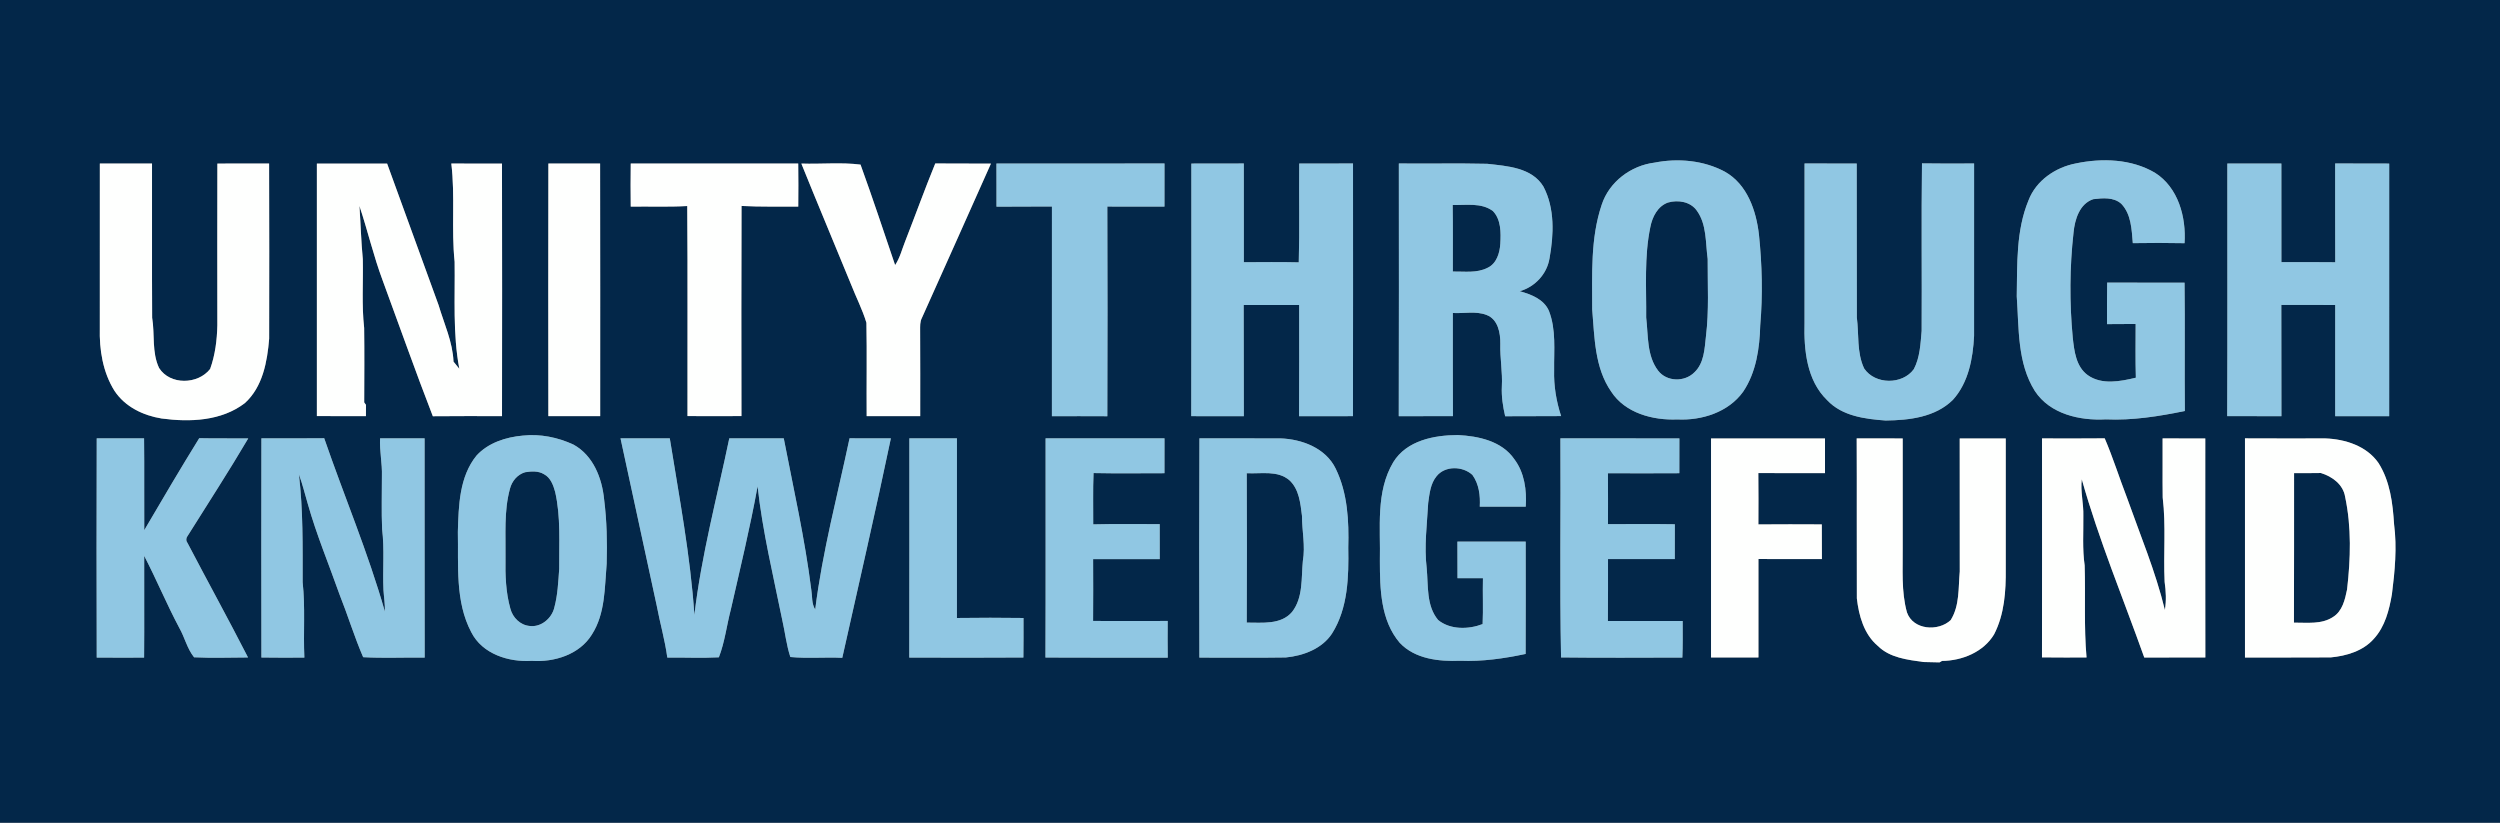 <?xml version="1.0" encoding="UTF-8" ?>
<!DOCTYPE svg PUBLIC "-//W3C//DTD SVG 1.1//EN" "http://www.w3.org/Graphics/SVG/1.1/DTD/svg11.dtd">
<svg width="945pt" height="311pt" viewBox="0 0 945 311" version="1.1" xmlns="http://www.w3.org/2000/svg">
<rect x="0" y="0" width="945" height="311" fill="#808080" stroke="none"/>
<g id="#032749ff">
<path fill="#032749" opacity="1.00" d=" M 0.00 0.00 L 945.00 0.00 L 945.00 311.00 L 0.00 311.00 L 0.00 0.00 M 625.43 61.47 C 616.48 62.58 608.27 68.72 605.44 77.40 C 601.15 90.10 601.87 103.75 601.85 116.97 C 602.74 127.50 602.75 139.00 609.02 148.02 C 614.31 156.19 624.82 158.93 634.03 158.55 C 643.27 159.01 653.34 155.83 658.91 148.07 C 663.86 140.72 665.14 131.62 665.37 122.95 C 666.36 111.57 666.07 100.09 664.89 88.74 C 663.85 79.62 660.46 69.63 651.98 64.89 C 643.94 60.59 634.30 59.73 625.43 61.47 M 784.69 61.77 C 776.98 63.25 769.66 68.20 766.78 75.72 C 762.04 87.15 762.54 99.86 762.33 112.00 C 763.19 124.06 762.48 137.18 769.19 147.83 C 774.93 156.56 786.18 159.06 796.01 158.52 C 806.07 158.98 816.06 157.37 825.88 155.36 C 825.72 139.18 825.97 123.01 825.76 106.84 C 816.00 106.82 806.25 106.88 796.51 106.81 C 796.41 112.05 796.46 117.28 796.46 122.52 C 800.06 122.50 803.66 122.49 807.27 122.46 C 807.27 129.23 807.15 136.00 807.35 142.77 C 801.48 144.18 794.48 145.57 789.19 141.82 C 784.71 138.59 784.06 132.67 783.50 127.61 C 782.25 114.41 782.32 101.05 783.80 87.88 C 784.28 82.98 786.06 77.00 791.26 75.29 C 794.80 74.87 799.00 74.45 801.87 77.06 C 805.63 81.00 805.76 86.79 806.20 91.91 C 812.72 91.80 819.24 91.80 825.76 91.93 C 826.42 82.07 823.38 70.86 814.59 65.31 C 805.68 60.05 794.61 59.70 784.69 61.77 M 37.74 61.82 C 37.73 82.54 37.76 103.26 37.73 123.99 C 37.51 132.18 38.86 140.69 43.27 147.73 C 47.27 153.78 54.10 157.06 61.09 158.19 C 71.74 159.62 83.68 159.19 92.56 152.37 C 99.31 146.25 101.03 136.70 101.74 128.04 C 101.78 105.97 101.80 83.89 101.72 61.82 C 95.20 61.83 88.69 61.84 82.17 61.83 C 82.11 82.20 82.15 102.58 82.16 122.96 C 82.03 128.56 81.34 134.18 79.43 139.47 C 74.81 145.38 64.31 145.65 60.13 139.10 C 57.32 133.14 58.56 126.40 57.51 120.09 C 57.40 100.67 57.51 81.24 57.46 61.82 C 50.89 61.83 44.32 61.83 37.74 61.82 M 119.78 61.83 C 119.77 93.65 119.78 125.47 119.78 157.28 C 125.96 157.31 132.14 157.27 138.32 157.30 C 138.33 155.88 138.33 154.45 138.34 153.04 L 137.67 152.11 C 137.70 142.73 137.77 133.35 137.65 123.97 C 136.68 115.34 137.33 106.63 137.14 97.96 C 136.50 91.27 136.33 84.56 135.87 77.86 C 138.99 87.17 141.19 96.78 144.64 105.99 C 150.96 123.10 157.01 140.34 163.61 157.34 C 172.32 157.25 181.04 157.29 189.76 157.30 C 189.81 125.49 189.82 93.67 189.75 61.85 C 183.36 61.81 176.98 61.84 170.60 61.82 C 172.08 74.16 170.56 86.63 171.85 98.98 C 172.05 112.46 171.10 126.14 173.63 139.41 C 172.88 138.52 172.14 137.63 171.43 136.70 C 171.11 129.25 167.89 122.41 165.79 115.35 C 159.33 97.51 152.81 79.68 146.33 61.84 C 137.48 61.82 128.63 61.82 119.78 61.83 M 207.29 61.82 C 207.23 93.64 207.24 125.47 207.28 157.29 C 213.81 157.30 220.34 157.29 226.87 157.29 C 226.86 125.47 226.92 93.64 226.84 61.82 C 220.32 61.83 213.80 61.83 207.29 61.82 M 238.42 61.82 C 238.36 67.25 238.34 72.68 238.42 78.10 C 245.54 77.99 252.67 78.29 259.78 77.88 C 259.99 104.34 259.82 130.81 259.87 157.28 C 266.67 157.32 273.47 157.29 280.27 157.28 C 280.25 130.81 280.19 104.32 280.30 77.85 C 287.44 78.22 294.59 78.05 301.74 78.09 C 301.82 72.67 301.78 67.25 301.73 61.82 C 280.63 61.83 259.52 61.83 238.42 61.82 M 302.91 61.83 C 309.04 77.06 315.43 92.18 321.64 107.37 C 323.55 112.27 325.99 116.97 327.51 122.01 C 327.73 133.77 327.51 145.54 327.60 157.31 C 334.35 157.27 341.09 157.29 347.84 157.30 C 347.83 146.54 347.89 135.77 347.81 125.00 C 347.82 123.36 347.69 121.64 348.49 120.15 C 357.25 100.74 365.87 81.27 374.57 61.84 C 367.56 61.79 360.54 61.87 353.53 61.79 C 349.54 71.53 345.99 81.43 342.15 91.23 C 340.95 94.24 340.18 97.48 338.35 100.21 C 334.05 87.53 329.84 74.81 325.28 62.22 C 318.04 61.29 310.33 62.09 302.91 61.83 M 376.65 61.81 C 376.70 67.25 376.64 72.69 376.67 78.13 C 383.66 78.04 390.65 78.14 397.63 78.06 C 397.64 104.48 397.66 130.90 397.62 157.32 C 404.60 157.32 411.58 157.29 418.57 157.34 C 418.67 130.92 418.66 104.50 418.57 78.08 C 425.77 78.12 432.97 78.07 440.17 78.10 C 440.18 72.67 440.18 67.23 440.18 61.79 C 419.00 61.84 397.82 61.81 376.65 61.81 M 450.33 61.83 C 450.31 93.66 450.39 125.49 450.29 157.31 C 456.92 157.33 463.54 157.32 470.17 157.32 C 470.09 143.31 470.20 129.30 470.11 115.29 C 477.10 115.28 484.09 115.29 491.08 115.29 C 491.07 129.30 491.14 143.31 491.04 157.32 C 497.83 157.31 504.62 157.32 511.42 157.31 C 511.49 125.47 511.44 93.63 511.44 61.79 C 504.66 61.85 497.88 61.79 491.10 61.82 C 490.97 74.27 491.29 86.72 490.93 99.17 C 484.01 99.00 477.09 99.10 470.17 99.12 C 470.13 86.68 470.13 74.24 470.16 61.80 C 463.55 61.83 456.94 61.79 450.33 61.83 M 528.76 61.79 C 528.77 93.63 528.83 125.47 528.73 157.32 C 535.55 157.32 542.38 157.33 549.21 157.30 C 549.13 144.30 549.20 131.31 549.17 118.31 C 553.39 118.56 557.87 117.49 561.90 119.05 C 566.27 120.69 567.18 125.89 567.12 129.99 C 566.96 135.36 568.00 140.67 567.70 146.04 C 567.50 149.86 568.10 153.65 568.95 157.36 C 576.00 157.25 583.05 157.38 590.10 157.28 C 588.28 151.71 587.30 145.84 587.46 139.97 C 587.36 132.46 588.29 124.66 585.49 117.49 C 583.57 113.09 578.76 111.28 574.47 110.08 C 580.22 108.44 584.76 103.58 585.72 97.64 C 587.34 88.71 587.76 78.81 583.43 70.55 C 579.07 63.31 569.71 62.77 562.18 61.92 C 551.04 61.65 539.90 61.92 528.76 61.79 M 682.12 61.79 C 682.12 81.86 682.13 101.94 682.11 122.01 C 681.83 132.18 682.91 143.80 690.66 151.27 C 696.28 157.29 704.98 158.39 712.77 158.96 C 721.68 158.85 731.53 157.74 738.19 151.15 C 744.09 144.63 745.77 135.51 746.20 127.00 C 746.20 105.26 746.18 83.53 746.21 61.79 C 739.64 61.82 733.07 61.87 726.51 61.75 C 726.23 82.86 726.51 103.98 726.38 125.10 C 725.95 129.97 725.75 135.11 723.43 139.53 C 719.12 145.49 708.77 145.43 704.65 139.28 C 701.81 133.26 702.72 126.43 701.89 120.02 C 701.80 100.62 701.92 81.22 701.84 61.82 C 695.26 61.81 688.69 61.83 682.12 61.79 M 841.93 61.82 C 841.91 93.64 842.01 125.47 841.88 157.30 C 848.71 157.34 855.54 157.31 862.38 157.32 C 862.33 143.31 862.39 129.29 862.34 115.27 C 869.13 115.30 875.92 115.29 882.71 115.28 C 882.68 129.29 882.70 143.31 882.70 157.32 C 889.50 157.33 896.30 157.32 903.11 157.32 C 903.12 125.49 903.09 93.66 903.12 61.83 C 896.31 61.79 889.50 61.85 882.69 61.78 C 882.71 74.23 882.66 86.68 882.72 99.13 C 875.94 99.03 869.15 99.11 862.37 99.08 C 862.35 86.65 862.36 74.23 862.36 61.81 C 855.55 61.82 848.74 61.81 841.93 61.82 M 197.59 164.66 C 191.22 165.24 184.57 167.35 180.14 172.18 C 173.60 180.21 173.36 191.14 173.07 201.01 C 173.33 213.69 172.00 227.35 178.13 238.96 C 182.30 247.24 192.30 250.36 201.02 249.80 C 209.53 250.39 219.12 247.41 223.77 239.80 C 228.83 231.86 228.54 222.13 229.32 213.11 C 229.56 204.99 229.38 196.86 228.36 188.80 C 227.57 180.73 224.25 172.18 216.80 168.07 C 210.86 165.30 204.14 163.94 197.59 164.66 M 526.67 174.68 C 519.96 185.94 521.88 199.54 521.59 212.03 C 521.61 222.62 521.85 234.49 529.09 242.98 C 534.86 249.13 543.97 250.10 551.95 249.77 C 560.28 250.12 568.57 248.91 576.69 247.19 C 576.75 233.03 576.73 218.88 576.71 204.72 C 568.10 204.70 559.50 204.70 550.90 204.72 C 550.90 209.33 550.89 213.94 550.93 218.55 C 554.13 218.57 557.34 218.57 560.55 218.56 C 560.40 224.34 560.70 230.13 560.43 235.90 C 555.16 237.95 548.21 238.11 543.62 234.37 C 539.07 228.93 539.93 221.35 539.29 214.75 C 538.30 206.53 539.41 198.31 539.86 190.10 C 540.35 186.63 540.70 182.84 543.01 180.03 C 546.23 175.97 552.92 176.15 556.57 179.52 C 559.07 182.98 559.59 187.36 559.35 191.52 C 565.14 191.52 570.93 191.54 576.73 191.52 C 577.14 185.28 576.27 178.67 572.40 173.55 C 567.70 166.71 558.83 164.82 551.04 164.45 C 542.11 164.48 531.74 166.48 526.67 174.68 M 234.55 165.69 C 239.16 186.72 243.60 207.77 248.21 228.80 C 249.45 235.41 251.34 241.89 252.24 248.56 C 258.74 248.50 265.24 248.81 271.73 248.47 C 273.98 242.69 274.69 236.35 276.27 230.34 C 279.79 214.87 283.53 199.45 286.37 183.84 C 288.24 200.90 292.29 217.60 295.70 234.39 C 296.76 239.03 297.26 243.82 298.75 248.35 C 305.26 248.97 311.84 248.35 318.38 248.66 C 324.55 221.02 330.95 193.42 336.75 165.70 C 331.54 165.69 326.33 165.72 321.13 165.67 C 316.58 187.19 310.87 208.52 308.15 230.38 C 306.73 228.17 307.09 225.43 306.67 222.95 C 304.26 203.68 299.94 184.73 296.26 165.68 C 289.39 165.70 282.53 165.70 275.67 165.68 C 271.05 187.89 265.12 209.87 262.48 232.44 C 260.97 210.00 256.74 187.86 253.18 165.68 C 246.97 165.72 240.76 165.68 234.55 165.69 M 36.56 165.69 C 36.48 193.32 36.48 220.94 36.56 248.57 C 42.53 248.62 48.50 248.58 54.47 248.58 C 54.59 235.76 54.46 222.94 54.51 210.13 C 59.16 219.07 63.01 228.40 67.75 237.30 C 69.82 240.91 70.72 245.19 73.36 248.46 C 80.15 248.79 86.96 248.55 93.75 248.52 C 86.31 233.97 78.41 219.65 70.84 205.16 C 70.14 204.24 70.41 203.17 71.08 202.33 C 78.71 190.15 86.54 178.10 93.83 165.72 C 87.65 165.64 81.48 165.78 75.31 165.63 C 68.20 177.11 61.36 188.76 54.53 200.40 C 54.45 188.83 54.60 177.26 54.46 165.69 C 48.49 165.70 42.53 165.71 36.56 165.69 M 98.81 165.70 C 98.76 193.31 98.76 220.92 98.81 248.54 C 104.22 248.62 109.64 248.61 115.05 248.57 C 114.62 239.06 115.44 229.53 114.40 220.05 C 114.39 206.46 114.60 192.84 112.99 179.33 C 114.35 182.94 115.22 186.71 116.33 190.41 C 119.60 202.04 124.28 213.21 128.30 224.60 C 131.44 232.48 133.92 240.65 137.27 248.42 C 145.01 248.85 152.78 248.47 160.53 248.58 C 160.47 220.95 160.53 193.32 160.50 165.70 C 154.89 165.71 149.28 165.70 143.67 165.69 C 143.43 170.47 144.52 175.18 144.36 179.96 C 144.38 186.64 144.15 193.33 144.44 200.01 C 145.37 207.65 144.60 215.36 144.95 223.02 C 145.12 225.73 145.58 228.42 145.48 231.15 C 139.15 208.88 130.08 187.52 122.55 165.65 C 114.64 165.74 106.72 165.68 98.81 165.70 M 343.73 165.70 C 343.72 193.32 343.77 220.94 343.70 248.56 C 358.08 248.61 372.46 248.64 386.84 248.54 C 386.94 243.56 386.86 238.58 386.88 233.60 C 378.49 233.47 370.10 233.50 361.71 233.60 C 361.73 210.97 361.72 188.33 361.72 165.70 C 355.72 165.71 349.72 165.70 343.73 165.70 M 395.23 165.70 C 395.20 193.32 395.30 220.93 395.18 248.55 C 410.59 248.64 426.00 248.58 441.41 248.59 C 441.34 243.97 441.36 239.34 441.39 234.72 C 431.99 234.75 422.59 234.76 413.19 234.72 C 413.25 226.93 413.24 219.14 413.20 211.35 C 421.59 211.34 429.98 211.33 438.38 211.36 C 438.36 206.95 438.37 202.53 438.37 198.12 C 429.99 198.16 421.61 197.98 413.24 198.21 C 413.28 191.74 413.09 185.28 413.36 178.82 C 422.29 179.01 431.23 178.88 440.17 178.88 C 440.17 174.48 440.17 170.09 440.18 165.70 C 425.20 165.70 410.21 165.70 395.23 165.70 M 453.36 248.58 C 464.26 248.55 475.16 248.70 486.05 248.52 C 492.66 247.88 499.78 245.22 503.53 239.44 C 509.57 229.85 509.84 218.00 509.65 207.02 C 509.93 196.93 509.41 186.37 504.90 177.16 C 501.15 169.39 492.18 166.00 484.03 165.71 C 473.81 165.66 463.59 165.74 453.38 165.68 C 453.25 193.31 453.28 220.95 453.36 248.58 M 589.83 165.69 C 590.02 193.29 589.52 220.94 590.08 248.51 C 605.36 248.70 620.64 248.58 635.93 248.56 C 636.13 243.95 636.05 239.34 636.05 234.73 C 626.63 234.76 617.20 234.73 607.78 234.75 C 607.87 226.94 607.81 219.14 607.83 211.33 C 616.24 211.35 624.65 211.36 633.07 211.33 C 633.06 206.94 633.05 202.56 633.09 198.17 C 624.67 198.03 616.24 198.12 607.82 198.13 C 607.82 191.72 607.86 185.30 607.80 178.89 C 616.79 178.92 625.79 178.94 634.79 178.88 C 634.80 174.48 634.80 170.09 634.81 165.71 C 619.82 165.69 604.83 165.71 589.83 165.69 M 646.77 165.73 C 646.78 193.33 646.78 220.93 646.77 248.53 C 652.74 248.53 658.71 248.56 664.69 248.52 C 664.71 236.11 664.69 223.71 664.69 211.31 C 672.68 211.35 680.68 211.32 688.68 211.32 C 688.64 206.96 688.66 202.59 688.64 198.22 C 680.65 198.18 672.65 198.16 664.67 198.23 C 664.71 191.76 664.71 185.29 664.65 178.81 C 673.05 178.87 681.45 178.86 689.85 178.84 C 689.83 174.47 689.82 170.11 689.85 165.74 C 675.49 165.72 661.13 165.74 646.77 165.73 M 701.83 165.72 C 701.93 185.87 701.80 206.03 701.89 226.18 C 702.64 232.73 704.57 239.74 709.81 244.15 C 714.35 248.67 721.01 249.38 727.03 250.24 C 729.05 250.31 731.09 250.34 733.13 250.38 L 734.08 249.83 C 741.64 249.76 749.75 246.50 753.76 239.80 C 757.69 232.20 758.26 223.42 758.17 215.01 C 758.15 198.58 758.16 182.16 758.17 165.73 C 752.37 165.74 746.57 165.73 740.77 165.73 C 740.80 182.49 740.76 199.25 740.79 216.01 C 740.22 222.19 740.79 228.95 737.35 234.41 C 732.64 238.81 723.16 238.15 720.83 231.49 C 718.61 223.50 719.32 215.15 719.22 206.97 C 719.22 193.22 719.22 179.48 719.22 165.73 C 713.42 165.73 707.63 165.74 701.83 165.72 M 771.88 165.72 C 771.89 193.31 771.92 220.90 771.87 248.49 C 777.48 248.56 783.09 248.53 788.71 248.53 C 787.69 236.96 788.36 225.33 788.00 213.73 C 787.10 207.52 787.57 201.24 787.50 195.00 C 787.64 190.37 786.35 185.80 786.91 181.17 C 793.37 204.11 802.55 226.13 810.54 248.56 C 818.23 248.49 825.92 248.56 833.62 248.53 C 833.56 220.93 833.59 193.33 833.60 165.74 C 828.22 165.73 822.84 165.73 817.46 165.72 C 817.52 173.17 817.39 180.62 817.50 188.07 C 818.78 198.65 817.73 209.33 818.23 219.95 C 818.74 223.47 818.91 227.05 818.33 230.57 C 814.79 216.00 808.96 202.14 803.96 188.03 C 801.09 180.61 798.72 173.00 795.58 165.69 C 787.68 165.78 779.78 165.73 771.88 165.72 M 848.60 165.70 C 848.62 193.31 848.62 220.93 848.60 248.54 C 859.41 248.49 870.23 248.60 881.04 248.50 C 886.99 247.93 893.29 246.08 897.36 241.42 C 901.56 236.82 903.13 230.56 904.15 224.58 C 905.26 215.84 906.10 206.96 904.96 198.18 C 904.46 190.21 903.44 181.87 899.06 175.00 C 894.59 168.56 886.50 166.00 878.99 165.72 C 868.86 165.72 858.73 165.77 848.60 165.70 Z" />
<path fill="#032749" opacity="1.00" d=" M 630.50 76.56 C 634.31 75.47 638.99 76.20 641.41 79.64 C 645.20 84.90 644.65 91.75 645.50 97.88 C 645.45 107.63 646.05 117.42 644.85 127.12 C 644.32 131.83 644.19 137.23 640.50 140.72 C 636.81 144.47 630.05 144.36 626.78 140.12 C 622.43 134.40 623.07 126.82 622.26 120.06 C 622.36 108.64 621.49 97.08 623.83 85.82 C 624.58 81.97 626.59 77.96 630.50 76.56 Z" />
<path fill="#032749" opacity="1.00" d=" M 549.11 77.48 C 554.19 77.62 559.95 76.51 564.33 79.79 C 567.43 83.04 567.35 87.93 567.12 92.13 C 566.91 95.59 565.72 99.64 562.31 101.22 C 558.25 103.33 553.55 102.56 549.17 102.64 C 549.16 94.25 549.24 85.86 549.11 77.48 Z" />
<path fill="#032749" opacity="1.00" d=" M 198.52 178.50 C 200.87 178.13 203.53 177.95 205.64 179.26 C 208.13 180.56 209.15 183.42 209.85 185.96 C 212.02 195.49 211.29 205.33 211.38 215.02 C 211.02 219.92 210.82 224.90 209.53 229.67 C 208.57 233.72 204.55 237.16 200.27 236.62 C 196.68 236.34 193.80 233.46 192.92 230.07 C 191.17 223.88 190.97 217.38 191.08 211.00 C 191.22 202.23 190.43 193.29 192.77 184.73 C 193.51 181.85 195.60 179.34 198.52 178.50 Z" />
<path fill="#032749" opacity="1.00" d=" M 471.27 178.88 C 476.67 179.18 482.93 177.69 487.42 181.56 C 491.08 184.94 491.57 190.34 492.15 195.00 C 492.14 200.69 493.47 206.37 492.48 212.04 C 491.85 218.51 492.64 225.88 488.39 231.32 C 484.17 236.25 477.07 235.31 471.27 235.34 C 471.35 216.52 471.37 197.70 471.27 178.88 Z" />
<path fill="#032749" opacity="1.00" d=" M 867.16 178.85 C 870.53 178.84 873.91 178.87 877.29 178.80 C 881.56 180.10 885.71 183.11 886.46 187.81 C 888.89 199.31 888.54 211.22 887.19 222.84 C 886.41 226.62 885.44 230.99 881.92 233.20 C 877.57 236.10 872.06 235.32 867.11 235.36 C 867.21 216.53 867.12 197.69 867.16 178.85 Z" />
</g>
<g id="#90c7e3ff">
<path fill="#90c7e3" opacity="1.00" d=" M 625.43 61.47 C 634.30 59.73 643.94 60.59 651.98 64.89 C 660.46 69.63 663.85 79.62 664.89 88.74 C 666.07 100.09 666.36 111.57 665.37 122.95 C 665.14 131.62 663.86 140.72 658.91 148.07 C 653.34 155.83 643.27 159.01 634.03 158.55 C 624.82 158.93 614.31 156.19 609.02 148.02 C 602.75 139.00 602.74 127.50 601.85 116.97 C 601.87 103.75 601.15 90.10 605.44 77.40 C 608.27 68.72 616.48 62.58 625.43 61.47 M 630.50 76.56 C 626.59 77.96 624.58 81.97 623.83 85.82 C 621.49 97.08 622.36 108.64 622.26 120.06 C 623.07 126.82 622.43 134.40 626.78 140.12 C 630.05 144.36 636.81 144.47 640.50 140.72 C 644.19 137.23 644.32 131.83 644.85 127.12 C 646.05 117.42 645.45 107.63 645.50 97.88 C 644.65 91.75 645.20 84.90 641.41 79.64 C 638.99 76.20 634.31 75.47 630.50 76.56 Z" />
<path fill="#90c7e3" opacity="1.00" d=" M 784.69 61.77 C 794.61 59.70 805.68 60.05 814.59 65.31 C 823.38 70.86 826.42 82.07 825.76 91.93 C 819.24 91.80 812.72 91.80 806.20 91.91 C 805.76 86.79 805.63 81.00 801.87 77.06 C 799.00 74.45 794.80 74.87 791.26 75.29 C 786.06 77.00 784.28 82.98 783.80 87.88 C 782.32 101.05 782.25 114.41 783.50 127.61 C 784.06 132.67 784.71 138.59 789.19 141.82 C 794.48 145.57 801.48 144.18 807.35 142.77 C 807.15 136.00 807.27 129.23 807.27 122.46 C 803.66 122.49 800.06 122.50 796.46 122.52 C 796.46 117.28 796.41 112.05 796.51 106.81 C 806.25 106.88 816.00 106.82 825.76 106.84 C 825.97 123.01 825.72 139.18 825.88 155.36 C 816.06 157.37 806.07 158.98 796.01 158.52 C 786.18 159.06 774.93 156.56 769.19 147.83 C 762.48 137.18 763.19 124.06 762.33 112.00 C 762.54 99.86 762.04 87.15 766.78 75.72 C 769.66 68.20 776.98 63.25 784.69 61.77 Z" />
<path fill="#90c7e3" opacity="1.00" d=" M 376.65 61.81 C 397.82 61.81 419.00 61.84 440.18 61.79 C 440.18 67.23 440.18 72.67 440.17 78.10 C 432.97 78.07 425.77 78.12 418.57 78.08 C 418.66 104.50 418.67 130.92 418.57 157.34 C 411.58 157.29 404.60 157.32 397.62 157.32 C 397.66 130.90 397.64 104.48 397.63 78.06 C 390.65 78.14 383.66 78.04 376.67 78.13 C 376.64 72.69 376.70 67.25 376.65 61.81 Z" />
<path fill="#90c7e3" opacity="1.00" d=" M 450.33 61.83 C 456.94 61.79 463.55 61.83 470.16 61.80 C 470.13 74.24 470.13 86.68 470.17 99.12 C 477.09 99.10 484.01 99.00 490.93 99.17 C 491.29 86.72 490.97 74.27 491.10 61.82 C 497.88 61.79 504.66 61.85 511.44 61.79 C 511.44 93.63 511.49 125.47 511.42 157.31 C 504.62 157.32 497.83 157.31 491.04 157.32 C 491.14 143.31 491.07 129.30 491.08 115.29 C 484.09 115.29 477.10 115.28 470.11 115.29 C 470.20 129.30 470.09 143.31 470.17 157.32 C 463.54 157.32 456.92 157.33 450.29 157.31 C 450.39 125.49 450.31 93.66 450.33 61.83 Z" />
<path fill="#90c7e3" opacity="1.00" d=" M 528.76 61.79 C 539.90 61.92 551.04 61.65 562.18 61.92 C 569.71 62.77 579.07 63.31 583.43 70.55 C 587.76 78.81 587.34 88.71 585.72 97.64 C 584.76 103.58 580.22 108.44 574.47 110.08 C 578.76 111.28 583.57 113.09 585.49 117.49 C 588.29 124.66 587.36 132.46 587.46 139.97 C 587.30 145.84 588.28 151.71 590.10 157.28 C 583.05 157.38 576.00 157.25 568.95 157.36 C 568.10 153.65 567.50 149.86 567.70 146.04 C 568.00 140.67 566.96 135.36 567.12 129.99 C 567.18 125.89 566.27 120.69 561.90 119.05 C 557.87 117.49 553.39 118.56 549.17 118.31 C 549.20 131.31 549.13 144.30 549.21 157.30 C 542.38 157.33 535.55 157.32 528.73 157.32 C 528.83 125.47 528.77 93.63 528.76 61.79 M 549.11 77.48 C 549.24 85.86 549.16 94.25 549.17 102.64 C 553.55 102.56 558.25 103.33 562.31 101.22 C 565.72 99.64 566.91 95.59 567.12 92.13 C 567.35 87.93 567.43 83.04 564.33 79.79 C 559.95 76.51 554.19 77.62 549.11 77.48 Z" />
<path fill="#90c7e3" opacity="1.00" d=" M 682.12 61.79 C 688.69 61.83 695.26 61.81 701.84 61.82 C 701.92 81.22 701.80 100.62 701.89 120.02 C 702.72 126.43 701.81 133.26 704.65 139.28 C 708.77 145.43 719.12 145.49 723.43 139.53 C 725.75 135.11 725.95 129.97 726.38 125.10 C 726.51 103.98 726.23 82.86 726.51 61.75 C 733.07 61.87 739.64 61.82 746.21 61.79 C 746.18 83.53 746.20 105.26 746.20 127.00 C 745.77 135.51 744.09 144.63 738.19 151.15 C 731.53 157.74 721.68 158.85 712.77 158.96 C 704.98 158.39 696.28 157.29 690.66 151.27 C 682.91 143.80 681.83 132.18 682.11 122.01 C 682.13 101.94 682.12 81.86 682.12 61.79 Z" />
<path fill="#90c7e3" opacity="1.00" d=" M 841.93 61.82 C 848.74 61.81 855.55 61.82 862.36 61.81 C 862.36 74.23 862.35 86.65 862.37 99.08 C 869.15 99.11 875.94 99.03 882.72 99.13 C 882.66 86.68 882.71 74.23 882.69 61.78 C 889.50 61.85 896.31 61.79 903.12 61.83 C 903.09 93.66 903.12 125.49 903.11 157.32 C 896.30 157.32 889.50 157.33 882.70 157.32 C 882.70 143.31 882.68 129.29 882.71 115.28 C 875.92 115.29 869.13 115.30 862.34 115.27 C 862.39 129.29 862.33 143.31 862.38 157.32 C 855.54 157.31 848.71 157.34 841.88 157.30 C 842.01 125.47 841.91 93.64 841.93 61.82 Z" />
<path fill="#90c7e3" opacity="1.00" d=" M 197.59 164.66 C 204.14 163.94 210.86 165.30 216.80 168.07 C 224.25 172.18 227.57 180.73 228.36 188.80 C 229.38 196.86 229.56 204.99 229.32 213.11 C 228.54 222.13 228.83 231.86 223.77 239.80 C 219.12 247.41 209.53 250.39 201.02 249.80 C 192.30 250.36 182.30 247.24 178.13 238.96 C 172.00 227.35 173.33 213.69 173.07 201.01 C 173.36 191.14 173.60 180.21 180.14 172.18 C 184.57 167.35 191.22 165.24 197.59 164.66 M 198.52 178.50 C 195.60 179.34 193.51 181.85 192.77 184.73 C 190.43 193.29 191.22 202.23 191.08 211.00 C 190.97 217.38 191.17 223.88 192.92 230.07 C 193.80 233.46 196.68 236.34 200.27 236.62 C 204.55 237.16 208.57 233.72 209.53 229.67 C 210.82 224.90 211.02 219.92 211.38 215.02 C 211.29 205.33 212.02 195.49 209.85 185.96 C 209.15 183.42 208.13 180.56 205.64 179.26 C 203.53 177.95 200.87 178.13 198.52 178.50 Z" />
<path fill="#90c7e3" opacity="1.00" d=" M 526.67 174.68 C 531.74 166.48 542.11 164.48 551.04 164.45 C 558.83 164.82 567.70 166.71 572.40 173.55 C 576.27 178.67 577.14 185.28 576.73 191.52 C 570.93 191.54 565.14 191.52 559.35 191.52 C 559.59 187.36 559.07 182.98 556.57 179.52 C 552.92 176.15 546.23 175.97 543.01 180.03 C 540.70 182.84 540.35 186.63 539.86 190.10 C 539.41 198.31 538.30 206.53 539.29 214.75 C 539.93 221.35 539.07 228.93 543.62 234.37 C 548.21 238.11 555.16 237.95 560.43 235.90 C 560.70 230.13 560.40 224.34 560.55 218.56 C 557.34 218.57 554.13 218.57 550.93 218.55 C 550.89 213.94 550.90 209.33 550.90 204.72 C 559.50 204.70 568.10 204.70 576.71 204.72 C 576.73 218.88 576.75 233.03 576.69 247.19 C 568.57 248.91 560.28 250.12 551.95 249.77 C 543.97 250.10 534.86 249.13 529.09 242.98 C 521.85 234.49 521.61 222.62 521.59 212.03 C 521.88 199.54 519.96 185.94 526.67 174.68 Z" />
<path fill="#90c7e3" opacity="1.00" d=" M 234.55 165.69 C 240.76 165.68 246.97 165.72 253.18 165.68 C 256.74 187.86 260.97 210.00 262.48 232.44 C 265.12 209.87 271.05 187.89 275.67 165.68 C 282.53 165.70 289.39 165.70 296.26 165.68 C 299.94 184.73 304.26 203.68 306.67 222.95 C 307.09 225.43 306.73 228.17 308.15 230.38 C 310.87 208.52 316.58 187.19 321.13 165.67 C 326.33 165.72 331.54 165.69 336.75 165.70 C 330.95 193.42 324.55 221.02 318.38 248.66 C 311.84 248.35 305.26 248.97 298.75 248.35 C 297.26 243.82 296.76 239.03 295.70 234.39 C 292.29 217.60 288.24 200.90 286.37 183.84 C 283.53 199.45 279.79 214.87 276.27 230.34 C 274.69 236.35 273.98 242.69 271.73 248.47 C 265.24 248.81 258.74 248.50 252.24 248.56 C 251.34 241.89 249.45 235.41 248.21 228.80 C 243.60 207.77 239.16 186.72 234.55 165.69 Z" />
<path fill="#90c7e3" opacity="1.00" d=" M 36.56 165.69 C 42.53 165.71 48.49 165.70 54.46 165.69 C 54.60 177.26 54.45 188.83 54.53 200.40 C 61.36 188.76 68.20 177.11 75.31 165.63 C 81.48 165.78 87.65 165.64 93.83 165.72 C 86.54 178.10 78.71 190.15 71.08 202.33 C 70.41 203.17 70.14 204.24 70.84 205.16 C 78.41 219.65 86.31 233.97 93.75 248.52 C 86.96 248.55 80.15 248.79 73.36 248.46 C 70.72 245.19 69.82 240.91 67.75 237.30 C 63.01 228.40 59.16 219.07 54.51 210.13 C 54.46 222.94 54.59 235.76 54.47 248.58 C 48.50 248.58 42.53 248.62 36.56 248.57 C 36.48 220.94 36.48 193.32 36.56 165.69 Z" />
<path fill="#90c7e3" opacity="1.00" d=" M 98.81 165.70 C 106.72 165.68 114.64 165.74 122.55 165.65 C 130.08 187.52 139.15 208.88 145.48 231.15 C 145.58 228.42 145.12 225.73 144.95 223.02 C 144.60 215.36 145.37 207.65 144.44 200.01 C 144.15 193.33 144.38 186.64 144.36 179.96 C 144.52 175.18 143.43 170.47 143.67 165.69 C 149.28 165.70 154.89 165.71 160.50 165.70 C 160.53 193.32 160.47 220.95 160.53 248.58 C 152.78 248.47 145.01 248.85 137.27 248.42 C 133.92 240.65 131.44 232.48 128.30 224.60 C 124.28 213.21 119.60 202.04 116.33 190.41 C 115.22 186.71 114.35 182.94 112.99 179.33 C 114.60 192.84 114.39 206.46 114.40 220.05 C 115.44 229.53 114.62 239.06 115.05 248.57 C 109.64 248.61 104.22 248.62 98.81 248.54 C 98.76 220.92 98.76 193.31 98.81 165.70 Z" />
<path fill="#90c7e3" opacity="1.00" d=" M 343.73 165.70 C 349.72 165.70 355.72 165.71 361.72 165.70 C 361.72 188.33 361.73 210.97 361.71 233.60 C 370.10 233.50 378.49 233.47 386.88 233.60 C 386.86 238.58 386.94 243.56 386.84 248.54 C 372.46 248.64 358.08 248.61 343.70 248.56 C 343.77 220.94 343.72 193.32 343.73 165.70 Z" />
<path fill="#90c7e3" opacity="1.00" d=" M 395.23 165.70 C 410.21 165.70 425.20 165.70 440.18 165.70 C 440.17 170.09 440.17 174.48 440.17 178.88 C 431.23 178.88 422.29 179.01 413.36 178.82 C 413.09 185.28 413.28 191.74 413.24 198.21 C 421.61 197.98 429.99 198.16 438.37 198.12 C 438.37 202.53 438.36 206.95 438.38 211.36 C 429.98 211.33 421.59 211.34 413.20 211.35 C 413.24 219.14 413.25 226.93 413.19 234.72 C 422.59 234.76 431.99 234.75 441.39 234.72 C 441.36 239.34 441.34 243.97 441.41 248.59 C 426.00 248.58 410.59 248.64 395.18 248.55 C 395.30 220.93 395.20 193.32 395.23 165.70 Z" />
<path fill="#90c7e3" opacity="1.00" d=" M 453.36 248.58 C 453.28 220.95 453.25 193.31 453.38 165.68 C 463.59 165.74 473.81 165.66 484.03 165.71 C 492.18 166.00 501.15 169.39 504.90 177.16 C 509.41 186.37 509.93 196.93 509.65 207.02 C 509.84 218.00 509.57 229.85 503.53 239.44 C 499.78 245.22 492.66 247.88 486.05 248.52 C 475.16 248.70 464.26 248.55 453.36 248.58 M 471.27 178.88 C 471.37 197.70 471.35 216.52 471.27 235.34 C 477.07 235.31 484.17 236.25 488.39 231.32 C 492.64 225.88 491.85 218.51 492.48 212.04 C 493.47 206.37 492.14 200.69 492.15 195.00 C 491.57 190.34 491.08 184.94 487.42 181.56 C 482.93 177.69 476.67 179.18 471.27 178.88 Z" />
<path fill="#90c7e3" opacity="1.00" d=" M 589.83 165.69 C 604.83 165.71 619.82 165.69 634.81 165.71 C 634.80 170.09 634.80 174.48 634.79 178.88 C 625.79 178.94 616.79 178.92 607.80 178.89 C 607.86 185.30 607.82 191.72 607.82 198.13 C 616.24 198.12 624.67 198.03 633.09 198.17 C 633.05 202.56 633.06 206.94 633.07 211.33 C 624.65 211.36 616.24 211.35 607.83 211.33 C 607.81 219.14 607.87 226.94 607.78 234.75 C 617.20 234.73 626.63 234.76 636.05 234.73 C 636.05 239.34 636.13 243.95 635.93 248.56 C 620.64 248.58 605.36 248.70 590.08 248.51 C 589.52 220.94 590.02 193.29 589.83 165.69 Z" />
<path fill="#90c7e3" opacity="1.00" d=" M 786.35 179.28 C 786.83 179.81 786.83 179.81 786.35 179.28 Z" />
</g>
<g id="#fefffeff">
<path fill="#fefffe" opacity="1.00" d=" M 37.74 61.82 C 44.32 61.83 50.89 61.83 57.46 61.82 C 57.51 81.24 57.40 100.67 57.51 120.09 C 58.56 126.40 57.32 133.14 60.13 139.10 C 64.31 145.65 74.81 145.38 79.43 139.47 C 81.34 134.18 82.03 128.56 82.16 122.96 C 82.15 102.58 82.11 82.20 82.17 61.83 C 88.69 61.84 95.20 61.83 101.72 61.82 C 101.80 83.89 101.78 105.97 101.74 128.04 C 101.03 136.70 99.31 146.25 92.56 152.37 C 83.68 159.19 71.74 159.62 61.09 158.19 C 54.10 157.06 47.27 153.78 43.27 147.73 C 38.86 140.69 37.51 132.18 37.73 123.99 C 37.76 103.26 37.73 82.54 37.74 61.82 Z" />
<path fill="#fefffe" opacity="1.00" d=" M 119.78 61.83 C 128.63 61.82 137.48 61.82 146.33 61.84 C 152.81 79.68 159.33 97.51 165.79 115.35 C 167.89 122.41 171.11 129.25 171.43 136.70 C 172.14 137.63 172.88 138.52 173.63 139.41 C 171.10 126.14 172.05 112.46 171.85 98.98 C 170.56 86.63 172.08 74.16 170.60 61.82 C 176.98 61.84 183.36 61.81 189.75 61.85 C 189.82 93.67 189.81 125.49 189.76 157.30 C 181.04 157.29 172.32 157.25 163.61 157.34 C 157.01 140.34 150.96 123.10 144.64 105.99 C 141.19 96.78 138.99 87.17 135.87 77.86 C 136.33 84.56 136.50 91.27 137.14 97.96 C 137.33 106.63 136.68 115.34 137.65 123.97 C 137.77 133.35 137.70 142.73 137.67 152.11 L 138.34 153.04 C 138.33 154.45 138.33 155.88 138.32 157.30 C 132.14 157.27 125.96 157.31 119.78 157.28 C 119.78 125.47 119.77 93.65 119.78 61.83 Z" />
<path fill="#fefffe" opacity="1.00" d=" M 207.29 61.82 C 213.80 61.83 220.32 61.83 226.84 61.82 C 226.92 93.64 226.86 125.47 226.87 157.29 C 220.34 157.29 213.81 157.30 207.28 157.29 C 207.24 125.47 207.23 93.64 207.29 61.82 Z" />
<path fill="#fefffe" opacity="1.00" d=" M 238.42 61.82 C 259.52 61.83 280.63 61.83 301.73 61.82 C 301.78 67.25 301.82 72.67 301.74 78.09 C 294.59 78.05 287.44 78.22 280.30 77.85 C 280.19 104.32 280.25 130.81 280.27 157.28 C 273.47 157.29 266.67 157.32 259.87 157.28 C 259.82 130.81 259.99 104.34 259.78 77.88 C 252.67 78.29 245.54 77.99 238.42 78.10 C 238.34 72.68 238.36 67.25 238.42 61.82 Z" />
<path fill="#fefffe" opacity="1.00" d=" M 302.91 61.83 C 310.33 62.09 318.04 61.29 325.28 62.22 C 329.84 74.81 334.05 87.53 338.35 100.21 C 340.18 97.48 340.95 94.24 342.15 91.23 C 345.99 81.43 349.54 71.53 353.53 61.79 C 360.54 61.87 367.56 61.79 374.57 61.84 C 365.87 81.27 357.25 100.74 348.49 120.15 C 347.69 121.64 347.82 123.36 347.81 125.00 C 347.89 135.77 347.83 146.54 347.84 157.30 C 341.09 157.29 334.35 157.27 327.60 157.31 C 327.51 145.54 327.73 133.77 327.51 122.01 C 325.99 116.97 323.55 112.27 321.64 107.37 C 315.43 92.18 309.04 77.06 302.91 61.83 Z" />
<path fill="#fefffe" opacity="1.00" d=" M 646.77 165.73 C 661.13 165.74 675.49 165.72 689.85 165.74 C 689.82 170.11 689.83 174.47 689.85 178.84 C 681.45 178.86 673.05 178.87 664.65 178.81 C 664.71 185.29 664.71 191.76 664.67 198.23 C 672.65 198.16 680.65 198.18 688.64 198.22 C 688.66 202.59 688.64 206.96 688.68 211.32 C 680.68 211.32 672.68 211.35 664.69 211.31 C 664.69 223.71 664.71 236.11 664.69 248.52 C 658.71 248.56 652.74 248.53 646.77 248.53 C 646.78 220.93 646.78 193.33 646.77 165.73 Z" />
<path fill="#fefffe" opacity="1.00" d=" M 701.83 165.72 C 707.63 165.74 713.42 165.73 719.22 165.73 C 719.22 179.48 719.22 193.22 719.22 206.97 C 719.32 215.15 718.61 223.50 720.83 231.49 C 723.16 238.15 732.64 238.81 737.35 234.41 C 740.79 228.95 740.22 222.19 740.79 216.01 C 740.76 199.25 740.80 182.49 740.77 165.73 C 746.57 165.73 752.37 165.74 758.17 165.73 C 758.16 182.16 758.15 198.58 758.17 215.01 C 758.26 223.42 757.69 232.20 753.76 239.80 C 749.75 246.50 741.64 249.76 734.08 249.83 L 733.13 250.38 C 731.09 250.34 729.05 250.31 727.03 250.24 C 721.01 249.38 714.35 248.67 709.81 244.15 C 704.57 239.74 702.64 232.73 701.89 226.18 C 701.80 206.03 701.93 185.87 701.83 165.72 Z" />
<path fill="#fefffe" opacity="1.00" d=" M 771.88 165.72 C 779.78 165.73 787.68 165.78 795.58 165.69 C 798.72 173.00 801.09 180.61 803.96 188.03 C 808.96 202.14 814.79 216.00 818.33 230.57 C 818.91 227.05 818.74 223.47 818.23 219.95 C 817.73 209.33 818.78 198.65 817.50 188.07 C 817.39 180.62 817.52 173.17 817.46 165.72 C 822.84 165.73 828.22 165.73 833.60 165.74 C 833.59 193.33 833.56 220.93 833.62 248.53 C 825.92 248.56 818.23 248.49 810.54 248.56 C 802.55 226.13 793.37 204.11 786.91 181.17 C 786.35 185.80 787.64 190.37 787.50 195.00 C 787.57 201.24 787.10 207.52 788.00 213.73 C 788.36 225.33 787.69 236.96 788.71 248.53 C 783.09 248.53 777.48 248.56 771.87 248.49 C 771.92 220.90 771.89 193.31 771.88 165.72 M 786.35 179.28 C 786.83 179.81 786.83 179.81 786.35 179.28 Z" />
<path fill="#fefffe" opacity="1.00" d=" M 848.60 165.70 C 858.73 165.77 868.86 165.72 878.99 165.72 C 886.50 166.00 894.59 168.56 899.06 175.00 C 903.44 181.87 904.46 190.21 904.96 198.18 C 906.10 206.96 905.26 215.84 904.15 224.58 C 903.13 230.56 901.56 236.82 897.36 241.42 C 893.29 246.08 886.99 247.93 881.04 248.50 C 870.23 248.60 859.41 248.49 848.60 248.54 C 848.62 220.93 848.62 193.31 848.60 165.70 M 867.16 178.85 C 867.12 197.69 867.21 216.53 867.11 235.36 C 872.06 235.32 877.57 236.10 881.92 233.20 C 885.44 230.99 886.41 226.62 887.19 222.84 C 888.54 211.22 888.89 199.31 886.46 187.81 C 885.71 183.11 881.56 180.10 877.29 178.80 C 873.91 178.87 870.53 178.84 867.16 178.85 Z" />
</g>
</svg>
